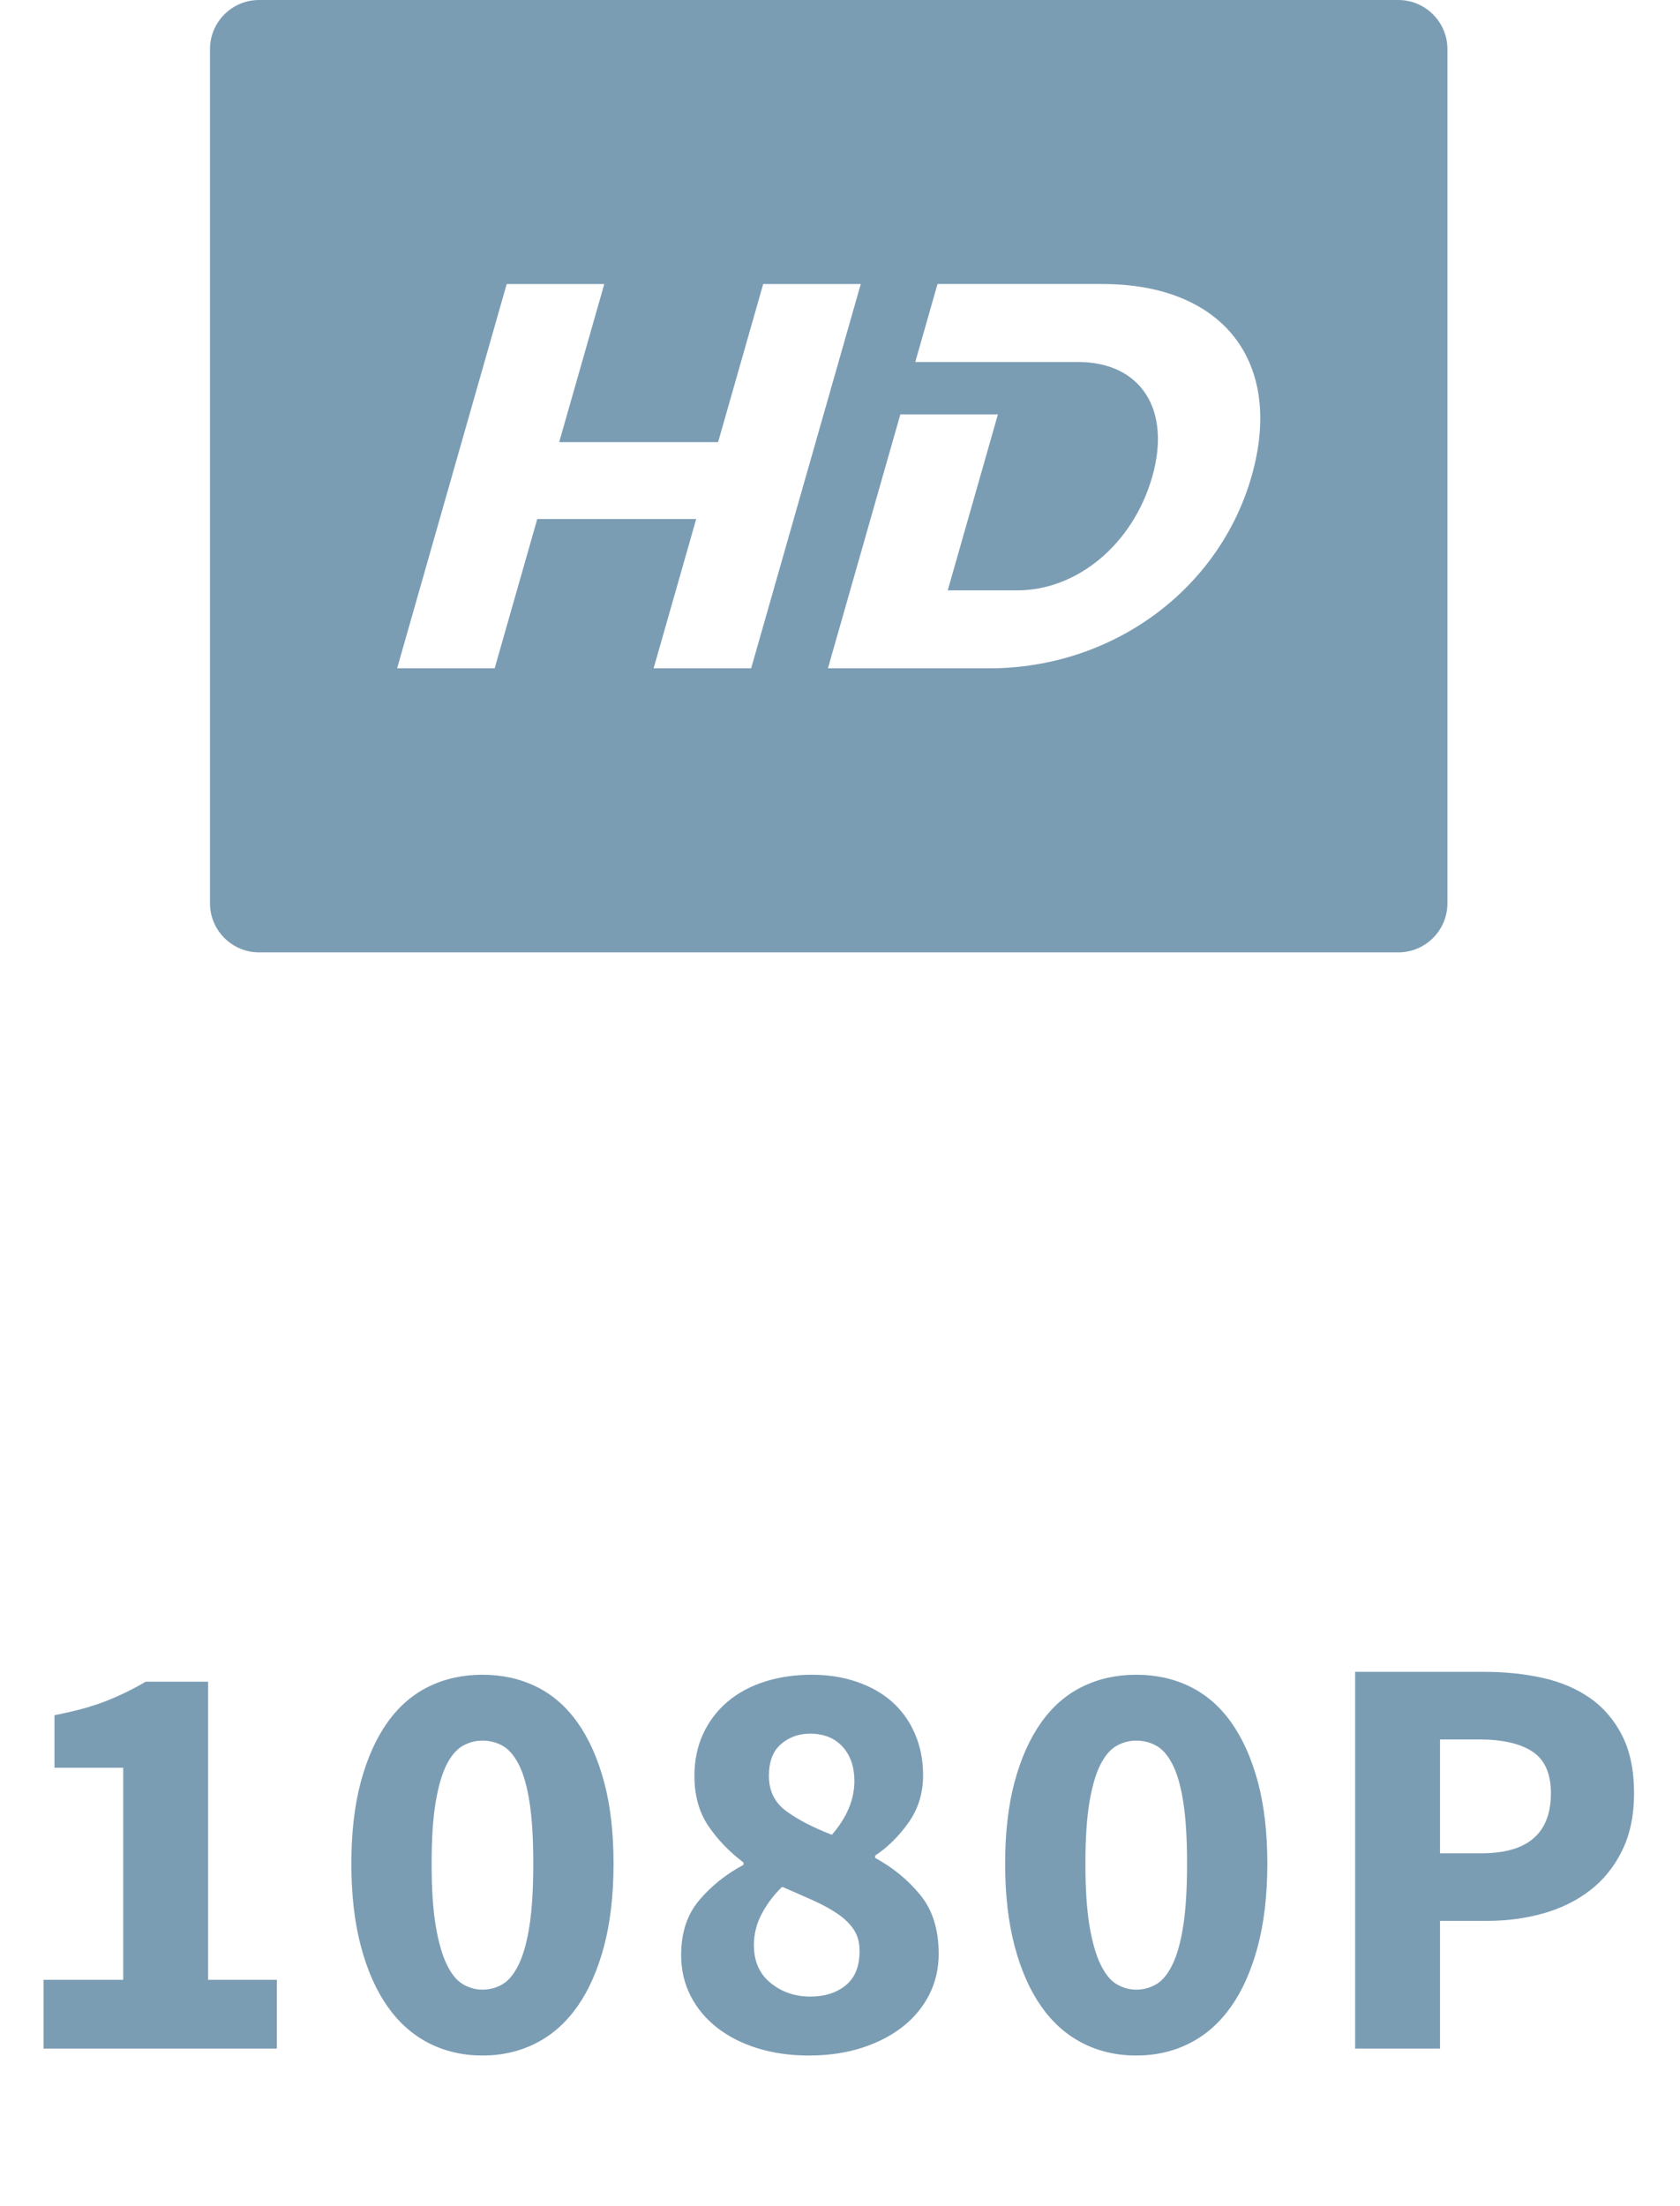 <svg height="84" viewBox="0 0 64 84" width="64" xmlns="http://www.w3.org/2000/svg"><path d="m53.269 0h-43.399c-1.033 0-1.871.839-1.871 1.873v32.516c0 1.034.838 1.873 1.871 1.873h43.399c1.033 0 1.871-.838 1.871-1.873v-32.516c0-1.034-.838-1.873-1.871-1.873zm-28.369 25.447 1.622-5.686h-6.055l-1.623 5.686h-3.716l4.175-14.632h3.717l-1.718 6.02h6.054l1.718-6.02h3.717l-4.176 14.632zm22.78-7.316c-1.235 4.327-5.304 7.316-10.002 7.316h-6.138l2.759-9.667h3.716l-1.911 6.698h2.652c2.276 0 4.406-1.755 5.139-4.326.74-2.592-.465-4.369-2.825-4.369h-6.202l.847-2.969h6.285c4.594 0 6.92 2.969 5.68 7.316zm-37.134 59.869v-2.618h-2.618v-11.352h-2.376c-.499.293-1.012.543-1.54.748s-1.173.381-1.936.528v2.002h2.618v8.074h-3.036v2.618zm7.833.264c.748 0 1.43-.158 2.046-.473s1.14-.781 1.573-1.397c.433-.616.77-1.379 1.012-2.288s.363-1.958.363-3.146-.121-2.229-.363-3.124-.579-1.646-1.012-2.255c-.433-.609-.957-1.063-1.573-1.364s-1.298-.451-2.046-.451-1.43.15-2.046.451-1.14.755-1.573 1.364c-.433.609-.77 1.36-1.012 2.255s-.363 1.936-.363 3.124.121 2.237.363 3.146.579 1.672 1.012 2.288c.433.616.957 1.082 1.573 1.397s1.298.473 2.046.473zm0-2.508c-.264 0-.513-.07-.748-.209-.235-.139-.44-.392-.616-.759s-.315-.858-.418-1.474c-.103-.616-.154-1.401-.154-2.354s.051-1.734.154-2.343c.103-.609.242-1.085.418-1.43s.381-.583.616-.715c.235-.132.484-.198.748-.198.279 0 .535.066.77.198.235.132.44.37.616.715s.312.821.407 1.43c.095.609.143 1.39.143 2.343s-.048 1.738-.143 2.354c-.095.616-.231 1.107-.407 1.474s-.381.62-.616.759c-.235.139-.491.209-.77.209zm12.431 2.508c.748 0 1.426-.099 2.035-.297s1.129-.469 1.562-.814.766-.752 1.001-1.221.352-.983.352-1.54c0-.924-.235-1.672-.704-2.244s-1.041-1.041-1.716-1.408v-.088c.484-.323.909-.744 1.276-1.265s.55-1.118.55-1.793c0-.572-.103-1.096-.308-1.573s-.491-.88-.858-1.21-.814-.587-1.342-.77-1.107-.275-1.738-.275c-.645 0-1.243.088-1.793.264s-1.023.433-1.419.77-.704.744-.924 1.221-.33 1.008-.33 1.595c0 .748.176 1.382.528 1.903s.799.986 1.342 1.397v.088c-.66.352-1.221.799-1.683 1.342s-.693 1.239-.693 2.09c0 .572.121 1.093.363 1.562s.579.873 1.012 1.21.946.598 1.54.781 1.243.275 1.947.275zm.88-8.404c-.719-.279-1.298-.579-1.738-.902s-.66-.77-.66-1.342c0-.543.154-.946.462-1.21s.675-.396 1.1-.396c.528 0 .942.165 1.243.495s.451.766.451 1.309c0 .704-.286 1.386-.858 2.046zm-.814 6.16c-.587 0-1.093-.172-1.518-.517s-.638-.825-.638-1.441c0-.425.103-.829.308-1.21s.462-.719.77-1.012c.44.191.84.367 1.199.528s.671.334.935.517.466.385.605.605.209.484.209.792c0 .587-.176 1.023-.528 1.309s-.799.429-1.342.429zm12.409 2.244c.748 0 1.43-.158 2.046-.473s1.14-.781 1.573-1.397.77-1.379 1.012-2.288.363-1.958.363-3.146-.121-2.229-.363-3.124-.579-1.646-1.012-2.255-.957-1.063-1.573-1.364-1.298-.451-2.046-.451-1.43.15-2.046.451-1.14.755-1.573 1.364-.77 1.36-1.012 2.255-.363 1.936-.363 3.124.121 2.237.363 3.146.579 1.672 1.012 2.288.957 1.082 1.573 1.397 1.298.473 2.046.473zm0-2.508c-.264 0-.513-.07-.748-.209s-.44-.392-.616-.759-.315-.858-.418-1.474-.154-1.401-.154-2.354.051-1.734.154-2.343.242-1.085.418-1.43.381-.583.616-.715.484-.198.748-.198c.279 0 .535.066.77.198s.44.37.616.715.312.821.407 1.43.143 1.39.143 2.343-.048 1.738-.143 2.354-.231 1.107-.407 1.474-.381.62-.616.759-.491.209-.77.209zm11.573 2.244v-4.862h1.782c.763 0 1.481-.095 2.156-.286.675-.191 1.269-.484 1.782-.88.513-.396.92-.902 1.221-1.518.301-.616.451-1.342.451-2.178 0-.865-.15-1.595-.451-2.189-.301-.594-.708-1.071-1.221-1.43-.513-.359-1.115-.616-1.804-.77-.689-.154-1.43-.231-2.222-.231h-4.928v14.344zm1.584-7.436h-1.584v-4.334h1.496c.88 0 1.555.154 2.024.462.469.308.704.836.704 1.584 0 1.525-.88 2.288-2.64 2.288z" fill="#7b9db4"/></svg>